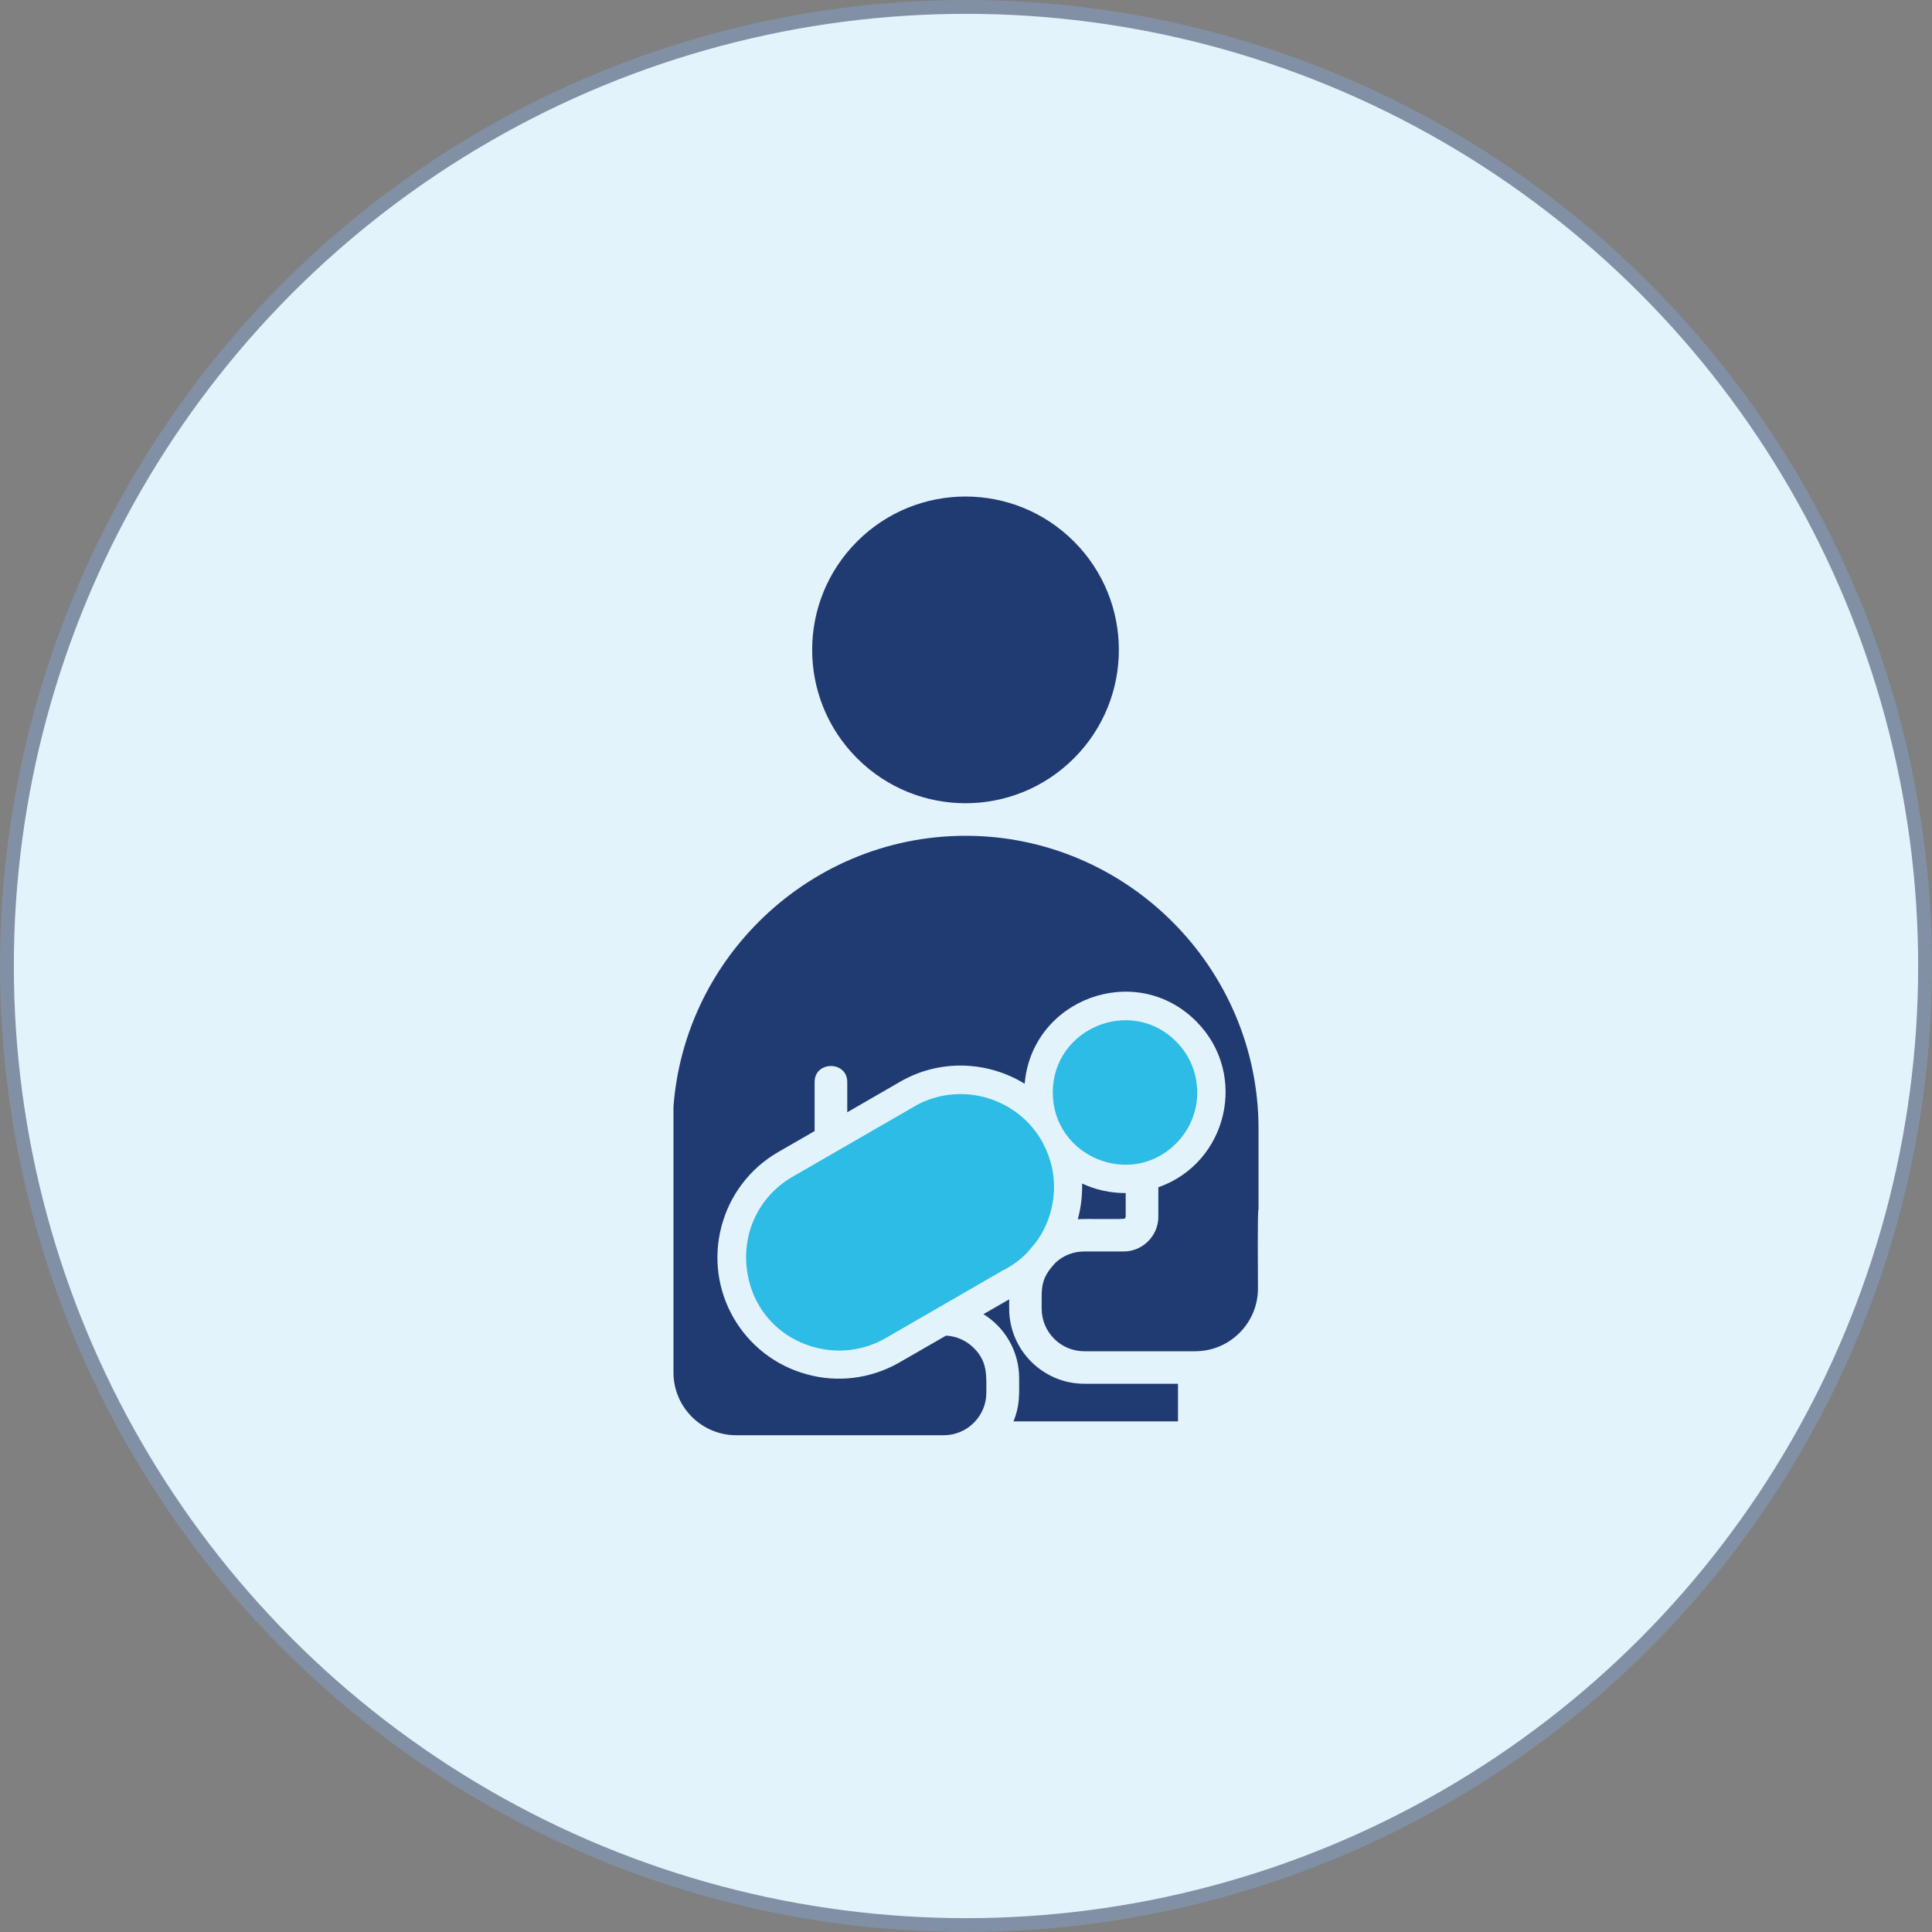 <?xml version="1.0" encoding="UTF-8"?>
<svg xmlns="http://www.w3.org/2000/svg" id="_レイヤー_2" data-name="レイヤー 2" viewBox="0 0 139.62 139.62">
  <rect x="0" y="0" width="139.62" height="139.62" fill="#808080" stroke="none"/>
  <defs>
    <style>
      .cls-1 {
        fill: #2cbce6;
        fill-rule: evenodd;
      }

      .cls-2 {
        fill: #203b72;
      }

      .cls-3 {
        fill: #e3f3fb;
        stroke: #8190a4;
        stroke-miterlimit: 10;
      }
    </style>
  </defs>
  <g id="_背景" data-name="背景">
    <g>
      <circle class="cls-3" cx="69.81" cy="69.81" r="69.31"></circle>
      <g>
        <path class="cls-2" d="M72.93,93.9l-1.86,1.07c1.57.97,2.58,2.7,2.58,4.62,0,1.19.06,1.99-.41,3.13h11.89v-2.72h-6.77c-2.99,0-5.43-2.44-5.43-5.43v-.68h0Z"></path>
        <path class="cls-2" d="M81.35,86.22c-1.13,0-2.19-.24-3.15-.69.02.88-.08,1.74-.31,2.58.57-.05,3.31.03,3.4-.05l.06-.12v-1.72h0Z"></path>
        <g>
          <path class="cls-2" d="M77.61,39.13c-4.33-4.33-11.34-4.33-15.67,0-4.33,4.33-4.33,11.34,0,15.67,4.33,4.33,11.34,4.33,15.67,0,4.33-4.33,4.33-11.34,0-15.67h0Z"></path>
          <path class="cls-2" d="M90.95,87.42v-5.85c0-11.64-9.53-21.17-21.17-21.17-5.82,0-11.11,2.38-14.95,6.22-3.49,3.48-5.77,8.17-6.16,13.36v19.21c0,2.5,2.04,4.53,4.53,4.53h15.01c1.69,0,3.07-1.38,3.07-3.07,0-1.25.1-2.23-.9-3.23-.52-.52-1.23-.86-2.01-.9l-3.44,1.98c-2.08,1.17-4.44,1.41-6.58.83-4.69-1.26-7.46-6.05-6.2-10.74.58-2.17,1.99-4.12,4.08-5.33l2.64-1.52v-3.54c0-1.55,2.36-1.55,2.36,0v2.18l3.81-2.2h0c2.88-1.67,6.35-1.5,9.01.14.52-6.12,8.01-8.9,12.39-4.52,3.8,3.8,2.29,10.24-2.73,12v2.13c0,1.38-1.13,2.51-2.51,2.51h-2.85c-.79,0-1.52.3-2.06.8-1.12,1.19-1.01,1.79-1.01,3.34,0,1.69,1.38,3.07,3.07,3.07h8.03c2.5,0,4.53-2.04,4.53-4.53,0-.71-.04-5.4.03-5.7h0Z"></path>
        </g>
        <path class="cls-1" d="M76.08,78.95c0-4.63,5.64-6.97,8.91-3.69,2.04,2.04,2.04,5.34,0,7.38-3.29,3.29-8.91.93-8.91-3.69h0ZM72.54,91.77l-8.55,4.94c-1.55.89-3.38,1.12-5.1.66-2.65-.71-4.52-2.82-4.9-5.53-.39-2.75.86-5.39,3.27-6.79l9.08-5.24h0c3.12-1.61,7.03-.53,8.87,2.51.94,1.62,1.21,3.4.73,5.21-.22.83-.6,1.61-1.11,2.29h0s-.63.74-.63.74h0c-.42.43-.86.76-1.37,1.06l-.26.15h0Z"></path>
      </g>
    </g>
  </g>
</svg>
